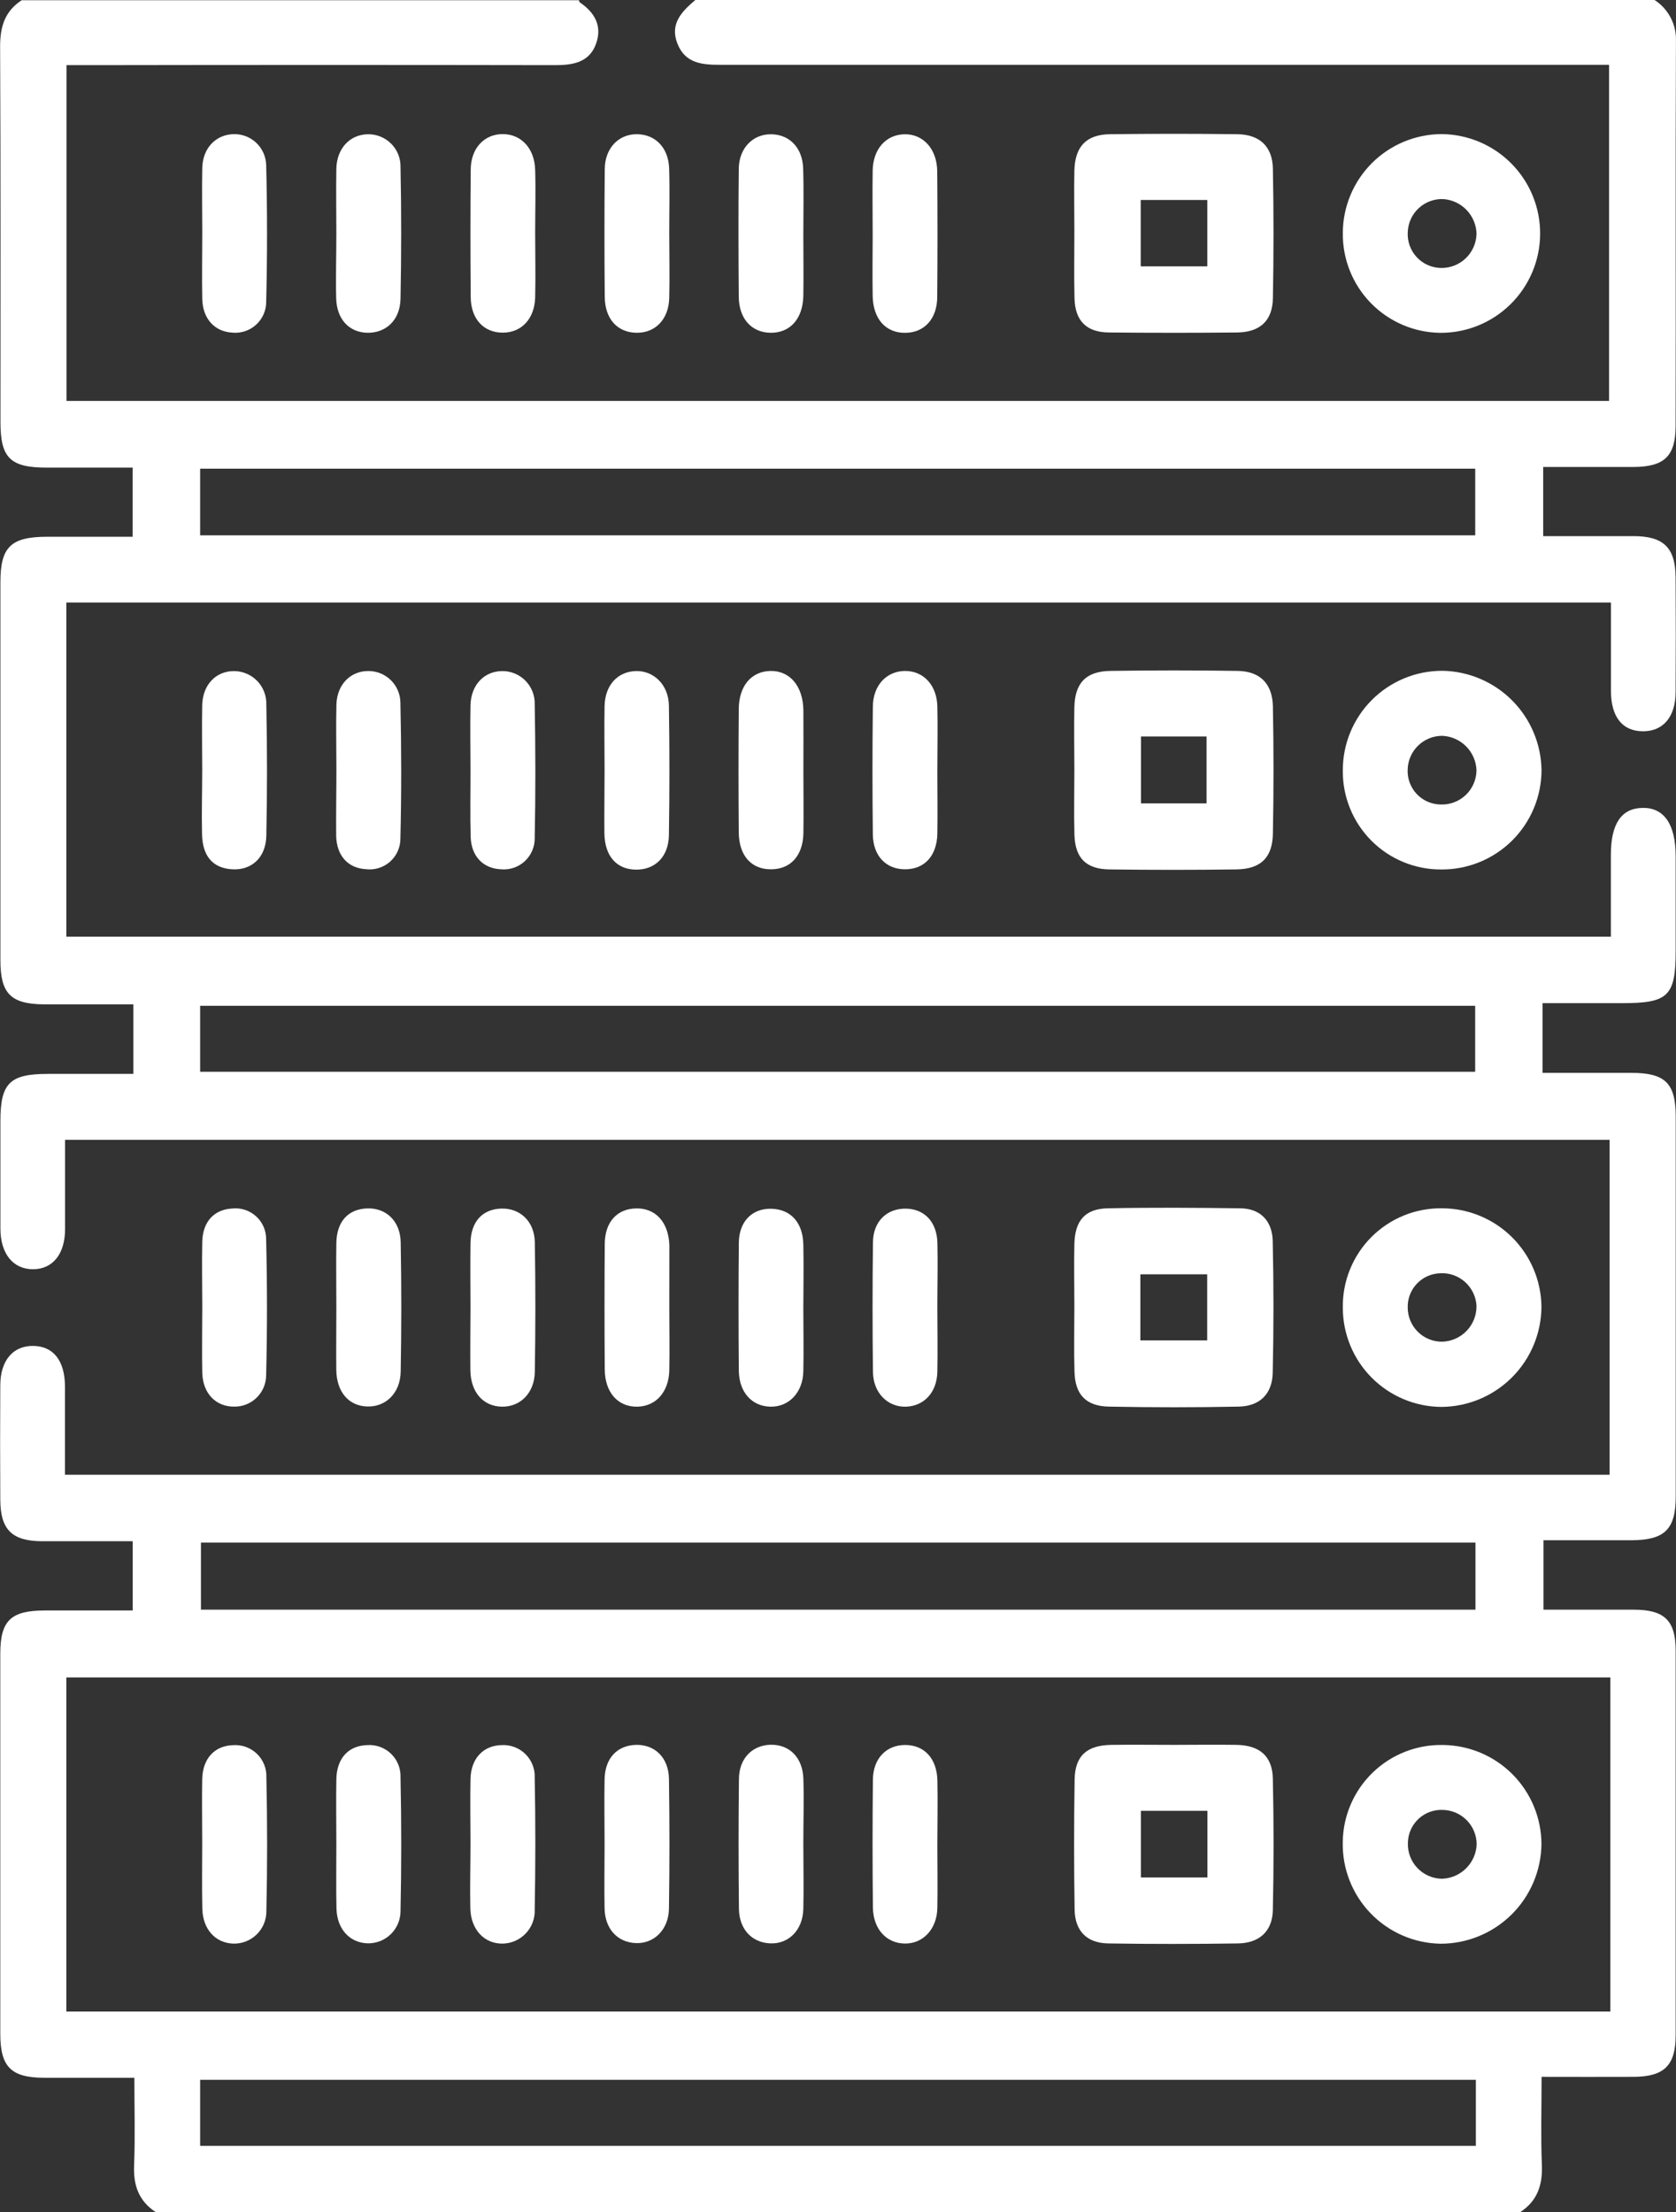 <svg width="291" height="384" viewBox="0 0 291 384" fill="none" xmlns="http://www.w3.org/2000/svg">
<rect x="0" y="0" width="291" height="384" fill="#333333" stroke="none"/>
<g clip-path="url(#clip0_2_114)">
<path d="M264 384H27C24.13 382.1 23.15 379.44 23.28 376C23.48 371 23.33 365.89 23.33 360.7C17.7 360.7 12.71 360.7 7.72 360.7C1.94 360.7 0.06 358.84 0.05 353.1C0.05 331.1 0.05 309.1 0.05 287.1C0.05 281.35 1.86 279.6 7.73 279.58C12.81 279.58 17.9 279.58 23.04 279.58V267.56C17.64 267.56 12.53 267.56 7.41 267.56C2.08 267.56 0.08 265.56 0.05 260.38C0.01 253.76 0.01 247.137 0.05 240.51C0.05 236.18 2.27 233.61 5.76 233.65C9.25 233.69 11.25 236.18 11.28 240.65C11.28 245.74 11.28 250.82 11.28 256.02H279.47V197.88H11.3C11.3 203.16 11.3 208.25 11.3 213.34C11.3 217.71 9.15 220.34 5.72 220.34C2.29 220.34 0.1 217.68 0.07 213.34C0.07 207.09 0.07 200.84 0.07 194.6C0.07 188.05 1.69 186.44 8.25 186.43C13.25 186.43 18.15 186.43 23.15 186.43V174.36C17.87 174.36 12.77 174.36 7.67 174.36C1.87 174.31 0.07 172.5 0.07 166.7C0.07 144.833 0.07 122.963 0.07 101.09C0.07 94.93 1.88 93.19 8.21 93.18H23.03V81.18H8.13C1.78 81.18 0.08 79.51 0.08 73.27C0.08 51.53 0.13 29.78 0.02 8.04C0.02 4.62 0.84 1.95 3.77 0.04H100.52C100.53 0.165 100.571 0.285 100.64 0.39C103.3 2.18 104.64 4.58 103.44 7.73C102.24 10.88 99.38 11.32 96.32 11.31C69.58 11.263 42.84 11.263 16.1 11.31H11.55V69.6H279.38V11.25H274.58C224.727 11.25 174.873 11.25 125.02 11.25C121.86 11.25 118.96 11 117.61 7.55C116.26 4.1 118.41 1.97 120.75 -0.02H287.25C288.449 0.748 289.425 1.817 290.081 3.081C290.737 4.344 291.051 5.758 290.99 7.18C290.89 29.42 290.99 51.67 290.93 73.92C290.93 79.19 288.99 81.04 283.62 81.07C278.41 81.07 273.2 81.07 267.94 81.07V93.07C273.34 93.07 278.45 93.07 283.56 93.07C288.87 93.07 290.89 95.07 290.93 100.25C290.97 106.87 290.97 113.493 290.93 120.12C290.93 124.48 288.74 126.99 285.21 126.95C281.68 126.91 279.73 124.48 279.7 119.95C279.7 114.86 279.7 109.78 279.7 104.6H11.52V162.6H279.69C279.69 157.6 279.69 153.04 279.69 148.43C279.69 143 281.51 140.31 285.2 140.25C288.89 140.19 290.94 143.04 290.94 148.65C290.94 154.26 290.94 159.65 290.94 165.15C290.94 172.91 289.63 174.15 281.71 174.15H267.83V186.25C273.08 186.25 278.17 186.25 283.27 186.25C289.12 186.25 290.94 188.05 290.95 193.8C290.95 215.8 290.95 237.8 290.95 259.8C290.95 265.51 289.04 267.36 283.24 267.39C278.16 267.39 273.08 267.39 267.99 267.39V279.44C273.41 279.44 278.52 279.44 283.62 279.44C289.01 279.44 290.94 281.31 290.94 286.57C290.94 308.817 290.94 331.063 290.94 353.31C290.94 358.57 288.94 360.51 283.66 360.54C278.38 360.57 273.24 360.54 267.66 360.54C267.66 365.9 267.51 370.87 267.71 375.83C267.86 379.44 266.86 382.09 264 384ZM279.6 291.2H11.52V349.2H279.6V291.2ZM34.75 186.06H256.13V174.61H34.75V186.06ZM256.33 361.06H34.75V372.52H256.25V361.01L256.33 361.06ZM34.75 92.93H256.14V81.36H34.75V92.92V92.93ZM256.18 279.44V267.79H34.89V279.44H256.18Z" fill="white"/>
<path d="M186.54 226.85C186.54 223.23 186.46 219.6 186.54 215.98C186.64 211.86 188.41 209.83 192.4 209.76C200.02 209.61 207.64 209.66 215.26 209.76C218.85 209.76 220.9 211.97 220.98 215.43C221.15 223.05 221.15 230.67 220.98 238.29C220.91 241.99 218.74 244.12 215.05 244.19C207.557 244.337 200.06 244.337 192.56 244.19C188.56 244.12 186.65 242.11 186.56 238.09C186.45 234.36 186.54 230.6 186.54 226.85ZM209.6 221.22H198V232.69H209.6V221.22Z" fill="white"/>
<path d="M233.15 227.04C233.112 224.76 233.533 222.496 234.388 220.383C235.243 218.269 236.515 216.349 238.127 214.737C239.739 213.125 241.659 211.853 243.773 210.998C245.886 210.143 248.15 209.722 250.43 209.76C254.968 209.783 259.316 211.589 262.535 214.788C265.754 217.986 267.588 222.322 267.64 226.86C267.611 231.464 265.768 235.871 262.511 239.125C259.253 242.378 254.844 244.216 250.24 244.24C245.699 244.206 241.355 242.379 238.155 239.158C234.954 235.936 233.155 231.581 233.15 227.04ZM250.15 221.04C249.377 221.049 248.614 221.212 247.905 221.52C247.196 221.828 246.556 222.275 246.022 222.834C245.488 223.393 245.072 224.053 244.796 224.775C244.521 225.497 244.393 226.268 244.42 227.04C244.433 228.606 245.065 230.103 246.178 231.204C247.291 232.306 248.794 232.923 250.36 232.92C251.166 232.902 251.961 232.725 252.699 232.399C253.437 232.074 254.104 231.606 254.661 231.023C255.218 230.44 255.655 229.753 255.947 229.001C256.238 228.248 256.379 227.446 256.36 226.64C256.26 225.078 255.553 223.618 254.391 222.57C253.229 221.522 251.704 220.969 250.14 221.03L250.15 221.04Z" fill="white"/>
<path d="M139.48 227.22C139.48 230.84 139.56 234.46 139.48 238.08C139.4 241.7 137.02 244.25 133.79 244.2C130.56 244.15 128.31 241.7 128.28 237.93C128.213 230.597 128.213 223.233 128.28 215.84C128.28 212.05 130.6 209.75 133.94 209.84C137.28 209.93 139.4 212.21 139.48 216.04C139.56 219.87 139.49 223.47 139.48 227.22Z" fill="white"/>
<path d="M162.75 226.97C162.75 230.71 162.83 234.46 162.75 238.2C162.65 241.74 160.44 244.08 157.33 244.2C154.22 244.32 151.62 241.88 151.57 238.2C151.477 230.713 151.477 223.223 151.57 215.73C151.57 212.01 154.03 209.73 157.38 209.82C160.56 209.92 162.67 212.16 162.76 215.77C162.85 219.38 162.75 223.23 162.75 226.97Z" fill="white"/>
<path d="M81.69 227.04C81.69 223.3 81.63 219.55 81.69 215.81C81.75 212.07 83.76 209.94 86.97 209.81C90.18 209.68 92.79 211.92 92.86 215.65C92.99 223.14 92.98 230.65 92.86 238.11C92.81 241.83 90.34 244.26 87.13 244.2C83.92 244.14 81.74 241.74 81.67 237.91C81.63 234.28 81.68 230.66 81.69 227.04Z" fill="white"/>
<path d="M116.21 227.03C116.21 230.65 116.28 234.27 116.21 237.89C116.12 241.66 113.88 244.13 110.68 244.2C107.31 244.27 105.03 241.76 105 237.73C104.947 230.49 104.947 223.25 105 216.01C105 212.14 107.14 209.84 110.46 209.78C113.78 209.72 116.07 212.11 116.22 216.16C116.22 216.28 116.22 216.41 116.22 216.53C116.213 220.037 116.21 223.537 116.21 227.03Z" fill="white"/>
<path d="M35.12 226.73C35.12 222.99 35.03 219.24 35.12 215.5C35.23 212.03 37.21 209.97 40.3 209.8C41.053 209.717 41.815 209.796 42.535 210.031C43.255 210.267 43.917 210.652 44.476 211.163C45.036 211.674 45.48 212.299 45.778 212.995C46.077 213.691 46.225 214.443 46.21 215.2C46.403 223.053 46.403 230.913 46.21 238.78C46.202 239.505 46.05 240.222 45.763 240.888C45.476 241.554 45.059 242.156 44.537 242.659C44.015 243.163 43.398 243.557 42.722 243.82C42.047 244.083 41.325 244.209 40.6 244.19C37.46 244.19 35.22 241.89 35.12 238.34C35.04 234.46 35.12 230.59 35.12 226.73Z" fill="white"/>
<path d="M58.4 227.01C58.4 223.27 58.34 219.52 58.4 215.78C58.46 212.04 60.46 209.92 63.7 209.78C66.94 209.64 69.5 211.89 69.57 215.65C69.71 223.137 69.71 230.623 69.57 238.11C69.51 241.82 67.01 244.24 63.81 244.17C60.61 244.1 58.46 241.72 58.39 237.86C58.35 234.25 58.4 230.63 58.4 227.01Z" fill="white"/>
<path d="M186.54 133.63C186.54 130.01 186.46 126.38 186.54 122.76C186.65 118.55 188.54 116.54 192.79 116.47C200.163 116.357 207.537 116.357 214.91 116.47C218.79 116.54 220.91 118.69 221.01 122.6C221.15 129.967 221.15 137.337 221.01 144.71C220.94 148.9 218.89 150.87 214.67 150.93C207.297 151.03 199.923 151.03 192.55 150.93C188.55 150.86 186.65 148.93 186.55 144.86C186.45 141.13 186.54 137.36 186.54 133.63ZM198.11 127.84V139.47H209.49V127.85H198.1L198.11 127.84Z" fill="white"/>
<path d="M250.23 150.94C247.981 150.951 245.753 150.515 243.674 149.659C241.595 148.802 239.707 147.542 238.118 145.95C236.53 144.359 235.273 142.469 234.42 140.388C233.567 138.308 233.135 136.078 233.15 133.83C233.133 131.55 233.568 129.288 234.43 127.177C235.293 125.066 236.565 123.147 238.174 121.531C239.783 119.914 241.696 118.633 243.803 117.761C245.91 116.889 248.169 116.443 250.45 116.45C254.991 116.527 259.324 118.367 262.534 121.58C265.743 124.794 267.578 129.129 267.65 133.67C267.649 135.95 267.196 138.208 266.318 140.312C265.441 142.417 264.155 144.327 262.536 145.932C260.916 147.537 258.995 148.806 256.883 149.666C254.771 150.525 252.51 150.958 250.23 150.94ZM250.41 127.74C248.846 127.739 247.344 128.35 246.223 129.44C245.102 130.531 244.452 132.017 244.41 133.58C244.372 134.354 244.49 135.128 244.757 135.856C245.023 136.583 245.433 137.25 245.961 137.817C246.49 138.384 247.127 138.839 247.834 139.155C248.541 139.472 249.305 139.644 250.08 139.66C250.885 139.698 251.69 139.573 252.446 139.292C253.202 139.012 253.893 138.583 254.48 138.029C255.066 137.476 255.534 136.81 255.857 136.071C256.18 135.332 256.351 134.536 256.36 133.73C256.306 132.165 255.663 130.679 254.559 129.568C253.456 128.458 251.974 127.805 250.41 127.74Z" fill="white"/>
<path d="M104.97 133.8C104.97 130.05 104.9 126.31 104.97 122.56C105.05 118.98 107.18 116.65 110.29 116.5C113.4 116.35 116.09 118.8 116.14 122.5C116.26 129.987 116.26 137.477 116.14 144.97C116.09 148.74 113.73 151.02 110.39 150.97C107.05 150.92 105.02 148.63 104.94 144.72C104.91 141.04 104.96 137.42 104.97 133.8Z" fill="white"/>
<path d="M139.49 133.83C139.49 137.45 139.55 141.07 139.49 144.69C139.4 148.54 137.28 150.86 133.97 150.91C130.5 150.97 128.31 148.59 128.27 144.52C128.21 137.407 128.21 130.29 128.27 123.17C128.27 119.09 130.44 116.55 133.76 116.48C137.08 116.41 139.44 119.04 139.49 123.34C139.52 126.84 139.49 130.36 139.49 133.83Z" fill="white"/>
<path d="M81.69 133.65C81.69 129.91 81.61 126.16 81.69 122.42C81.78 118.9 84.04 116.55 87.14 116.5C87.896 116.486 88.647 116.626 89.347 116.91C90.047 117.194 90.683 117.617 91.216 118.153C91.748 118.689 92.167 119.328 92.446 120.03C92.725 120.733 92.859 121.484 92.84 122.24C92.98 129.98 93 137.72 92.84 145.46C92.855 146.216 92.709 146.967 92.414 147.663C92.118 148.359 91.679 148.984 91.125 149.499C90.571 150.013 89.914 150.405 89.198 150.648C88.482 150.891 87.723 150.981 86.97 150.91C83.89 150.77 81.82 148.67 81.72 145.26C81.61 141.36 81.7 137.52 81.69 133.65Z" fill="white"/>
<path d="M162.75 133.87C162.75 137.49 162.81 141.11 162.75 144.73C162.67 148.57 160.53 150.88 157.21 150.91C153.89 150.94 151.59 148.64 151.55 144.85C151.463 137.517 151.463 130.15 151.55 122.75C151.55 119 153.9 116.52 157.1 116.48C160.3 116.44 162.66 118.91 162.75 122.63C162.84 126.35 162.75 130.13 162.75 133.87Z" fill="white"/>
<path d="M58.41 133.55C58.41 129.81 58.32 126.06 58.41 122.32C58.51 118.83 60.85 116.48 63.95 116.49C65.412 116.482 66.819 117.053 67.862 118.077C68.906 119.102 69.502 120.498 69.52 121.96C69.7 129.82 69.71 137.69 69.52 145.54C69.527 146.301 69.372 147.055 69.064 147.751C68.756 148.448 68.302 149.07 67.734 149.577C67.166 150.083 66.496 150.463 65.769 150.689C65.042 150.916 64.275 150.984 63.52 150.89C60.45 150.71 58.47 148.6 58.37 145.15C58.33 141.29 58.41 137.42 58.41 133.55Z" fill="white"/>
<path d="M35.11 133.62C35.11 129.88 35.03 126.13 35.11 122.39C35.21 118.86 37.47 116.53 40.57 116.5C41.326 116.494 42.075 116.641 42.772 116.931C43.47 117.221 44.102 117.648 44.631 118.187C45.16 118.727 45.575 119.367 45.852 120.07C46.128 120.773 46.26 121.525 46.24 122.28C46.4 129.887 46.4 137.497 46.24 145.11C46.16 148.88 43.68 151.11 40.31 150.91C36.94 150.71 35.17 148.63 35.08 144.86C34.99 141.09 35.11 137.36 35.11 133.62Z" fill="white"/>
<path d="M186.54 40.15C186.54 36.65 186.47 33.15 186.54 29.65C186.64 25.43 188.6 23.36 192.72 23.3C200.093 23.207 207.467 23.207 214.84 23.3C218.73 23.35 220.94 25.44 221.01 29.3C221.15 36.8 221.15 44.3 221.01 51.8C220.93 55.72 218.74 57.68 214.77 57.72C207.397 57.793 200.023 57.793 192.65 57.72C188.65 57.72 186.65 55.72 186.56 51.72C186.47 47.72 186.54 44.03 186.54 40.15ZM198.06 34.72V46.24H209.62V34.72H198.05H198.06Z" fill="white"/>
<path d="M233.15 40.43C233.168 35.889 234.98 31.539 238.19 28.327C241.4 25.115 245.749 23.301 250.29 23.28C252.555 23.297 254.795 23.76 256.881 24.643C258.968 25.526 260.86 26.81 262.449 28.424C264.039 30.038 265.295 31.949 266.147 34.049C266.998 36.148 267.427 38.395 267.41 40.66C267.393 42.925 266.93 45.165 266.047 47.251C265.164 49.338 263.879 51.23 262.266 52.819C260.652 54.409 258.74 55.666 256.641 56.517C254.542 57.368 252.295 57.797 250.03 57.78C245.492 57.714 241.165 55.85 238.001 52.597C234.836 49.344 233.091 44.968 233.15 40.43ZM256.37 40.7C256.356 39.135 255.752 37.634 254.678 36.495C253.605 35.357 252.141 34.666 250.58 34.56C249.014 34.503 247.489 35.067 246.338 36.129C245.186 37.191 244.5 38.665 244.43 40.23C244.372 41.035 244.481 41.844 244.75 42.605C245.019 43.367 245.442 44.065 245.993 44.655C246.544 45.245 247.211 45.716 247.952 46.037C248.693 46.358 249.492 46.522 250.3 46.52C251.865 46.521 253.369 45.917 254.499 44.834C255.628 43.751 256.295 42.273 256.36 40.71L256.37 40.7Z" fill="white"/>
<path d="M116.2 40.46C116.2 44.21 116.29 47.96 116.2 51.7C116.11 55.44 113.78 57.82 110.49 57.77C107.2 57.72 105.03 55.36 105 51.53C104.933 44.163 104.933 36.793 105 29.42C105 25.71 107.43 23.24 110.65 23.3C113.87 23.36 116.06 25.72 116.18 29.21C116.3 32.96 116.2 36.71 116.2 40.46Z" fill="white"/>
<path d="M58.4 40.5C58.4 36.75 58.33 33.01 58.4 29.26C58.49 25.75 60.74 23.38 63.82 23.31C64.576 23.289 65.328 23.423 66.031 23.702C66.733 23.982 67.372 24.402 67.907 24.936C68.442 25.47 68.863 26.108 69.144 26.81C69.424 27.512 69.559 28.264 69.54 29.02C69.7 36.63 69.69 44.26 69.54 51.87C69.47 55.61 66.97 57.87 63.67 57.77C60.54 57.64 58.46 55.36 58.37 51.77C58.28 48.18 58.4 44.25 58.4 40.5Z" fill="white"/>
<path d="M92.92 40.36C92.92 44.11 93.01 47.86 92.92 51.6C92.83 55.34 90.56 57.75 87.28 57.75C84 57.75 81.76 55.39 81.73 51.59C81.663 44.223 81.663 36.853 81.73 29.48C81.73 25.74 84.09 23.27 87.29 23.28C90.49 23.29 92.81 25.73 92.92 29.49C93.03 33.25 92.92 36.76 92.92 40.36Z" fill="white"/>
<path d="M35.12 40.36C35.12 36.61 35.04 32.87 35.12 29.12C35.22 25.78 37.34 23.51 40.28 23.3C41.034 23.242 41.791 23.34 42.505 23.587C43.219 23.834 43.875 24.226 44.432 24.737C44.989 25.247 45.435 25.867 45.743 26.558C46.05 27.248 46.213 27.994 46.22 28.75C46.413 36.61 46.413 44.473 46.22 52.34C46.229 53.099 46.076 53.852 45.773 54.548C45.469 55.244 45.022 55.868 44.459 56.378C43.897 56.888 43.233 57.273 42.511 57.508C41.789 57.743 41.025 57.822 40.27 57.74C37.27 57.55 35.22 55.36 35.12 51.96C35.04 48.12 35.12 44.24 35.12 40.36Z" fill="white"/>
<path d="M139.48 40.86C139.48 44.36 139.54 47.86 139.48 51.35C139.4 55.35 137.17 57.83 133.75 57.77C130.49 57.71 128.3 55.33 128.27 51.51C128.21 44.14 128.19 36.77 128.27 29.4C128.27 25.7 130.74 23.24 133.96 23.31C137.18 23.38 139.35 25.75 139.45 29.24C139.57 33.11 139.48 36.99 139.48 40.86Z" fill="white"/>
<path d="M151.52 40.87C151.52 37.12 151.46 33.37 151.52 29.63C151.58 25.89 153.8 23.39 157.01 23.31C160.22 23.23 162.69 25.78 162.73 29.77C162.79 37.017 162.79 44.263 162.73 51.51C162.73 55.33 160.51 57.72 157.25 57.78C153.83 57.85 151.59 55.41 151.52 51.37C151.46 47.87 151.51 44.36 151.52 40.87Z" fill="white"/>
<path d="M203.83 302.91C207.45 302.91 211.08 302.85 214.7 302.91C218.7 302.99 220.92 304.85 221 308.76C221.167 316.38 221.167 324.003 221 331.63C220.91 335.28 218.65 337.33 214.92 337.38C207.42 337.49 199.92 337.5 192.42 337.38C188.7 337.32 186.63 335.21 186.58 331.48C186.467 323.98 186.467 316.48 186.58 308.98C186.64 304.82 188.67 302.98 192.97 302.91C196.58 302.86 200.21 302.91 203.83 302.91ZM209.64 314.36H198.09V325.92H209.64V314.36Z" fill="white"/>
<path d="M250.54 302.93C255.08 302.975 259.42 304.806 262.621 308.027C265.821 311.248 267.624 315.599 267.64 320.14C267.582 324.744 265.713 329.14 262.438 332.376C259.162 335.612 254.744 337.428 250.14 337.43C247.86 337.395 245.609 336.909 243.518 335.999C241.427 335.09 239.537 333.776 237.956 332.132C236.376 330.488 235.136 328.548 234.31 326.423C233.483 324.298 233.086 322.03 233.14 319.75C233.17 317.501 233.644 315.279 234.537 313.214C235.429 311.149 236.721 309.281 238.338 307.718C239.956 306.154 241.867 304.926 243.961 304.104C246.055 303.283 248.291 302.884 250.54 302.93ZM250.54 314.2C249.765 314.162 248.991 314.28 248.263 314.547C247.535 314.813 246.867 315.222 246.299 315.751C245.732 316.279 245.276 316.916 244.958 317.623C244.64 318.331 244.468 319.095 244.45 319.87C244.412 320.676 244.538 321.482 244.818 322.238C245.099 322.995 245.53 323.687 246.084 324.273C246.639 324.86 247.306 325.328 248.046 325.65C248.786 325.973 249.583 326.143 250.39 326.15C251.953 326.094 253.438 325.452 254.55 324.351C255.661 323.251 256.318 321.773 256.39 320.21C256.393 318.638 255.778 317.127 254.679 316.003C253.579 314.879 252.082 314.231 250.51 314.2H250.54Z" fill="white"/>
<path d="M58.4 320.11C58.4 316.36 58.33 312.62 58.4 308.87C58.47 305.12 60.6 303.03 63.78 302.95C64.536 302.899 65.294 303.007 66.005 303.269C66.717 303.53 67.365 303.938 67.908 304.466C68.452 304.994 68.878 305.631 69.159 306.334C69.44 307.038 69.57 307.793 69.54 308.55C69.707 316.29 69.707 324.03 69.54 331.77C69.54 332.521 69.39 333.265 69.096 333.956C68.803 334.648 68.373 335.273 67.833 335.795C67.292 336.317 66.652 336.724 65.951 336.993C65.249 337.262 64.501 337.387 63.75 337.36C60.67 337.23 58.51 334.86 58.42 331.31C58.34 327.6 58.4 323.85 58.4 320.11Z" fill="white"/>
<path d="M104.97 320.15C104.97 316.4 104.9 312.65 104.97 308.91C105.04 305.17 107.17 303.05 110.34 302.91C113.67 302.8 116.1 305.1 116.15 308.84C116.263 316.333 116.263 323.827 116.15 331.32C116.1 334.99 113.55 337.47 110.36 337.32C107.17 337.17 105.05 334.83 104.97 331.32C104.9 327.65 104.97 323.9 104.97 320.15Z" fill="white"/>
<path d="M162.75 320.36C162.75 323.98 162.82 327.61 162.75 331.23C162.68 334.85 160.31 337.43 157.11 337.4C153.91 337.37 151.6 334.88 151.56 331.13C151.48 323.763 151.48 316.393 151.56 309.02C151.56 305.26 153.92 302.9 157.22 302.93C160.52 302.96 162.68 305.31 162.76 309.12C162.84 312.93 162.75 316.63 162.75 320.36Z" fill="white"/>
<path d="M139.48 320.13C139.48 323.88 139.57 327.63 139.48 331.37C139.39 335.11 136.89 337.52 133.7 337.37C130.51 337.22 128.34 334.88 128.3 331.37C128.213 323.877 128.213 316.383 128.3 308.89C128.3 305.32 130.54 303.03 133.69 302.89C137.04 302.78 139.38 305.08 139.49 308.83C139.6 312.58 139.48 316.36 139.48 320.13Z" fill="white"/>
<path d="M81.69 320.03C81.69 316.28 81.61 312.53 81.69 308.79C81.79 305.21 83.96 302.99 87.16 302.95C87.915 302.914 88.67 303.037 89.375 303.31C90.08 303.583 90.721 304 91.256 304.534C91.79 305.069 92.207 305.71 92.48 306.415C92.753 307.12 92.876 307.875 92.84 308.63C92.99 316.25 92.98 323.87 92.84 331.48C92.875 332.235 92.758 332.99 92.497 333.7C92.236 334.409 91.835 335.06 91.319 335.612C90.803 336.165 90.181 336.608 89.491 336.917C88.801 337.226 88.056 337.393 87.3 337.41C84.1 337.47 81.74 334.98 81.66 331.27C81.58 327.56 81.69 323.78 81.69 320.03Z" fill="white"/>
<path d="M35.11 319.74C35.11 316.12 35.04 312.5 35.11 308.88C35.18 305.26 37.28 303.04 40.49 302.96C41.246 302.907 42.005 303.015 42.717 303.275C43.429 303.536 44.078 303.944 44.622 304.472C45.165 305.001 45.591 305.638 45.872 306.342C46.153 307.047 46.281 307.802 46.25 308.56C46.423 316.293 46.423 324.033 46.25 331.78C46.256 332.535 46.109 333.284 45.817 333.981C45.526 334.678 45.096 335.309 44.554 335.835C44.012 336.361 43.368 336.772 42.663 337.043C41.958 337.313 41.205 337.438 40.45 337.41C37.38 337.28 35.21 334.91 35.13 331.36C35.04 327.48 35.11 323.61 35.11 319.74Z" fill="white"/>
</g>
<defs>
<clipPath id="clip0_2_114">
<rect width="290.99" height="384" fill="white"/>
</clipPath>
</defs>
</svg>
